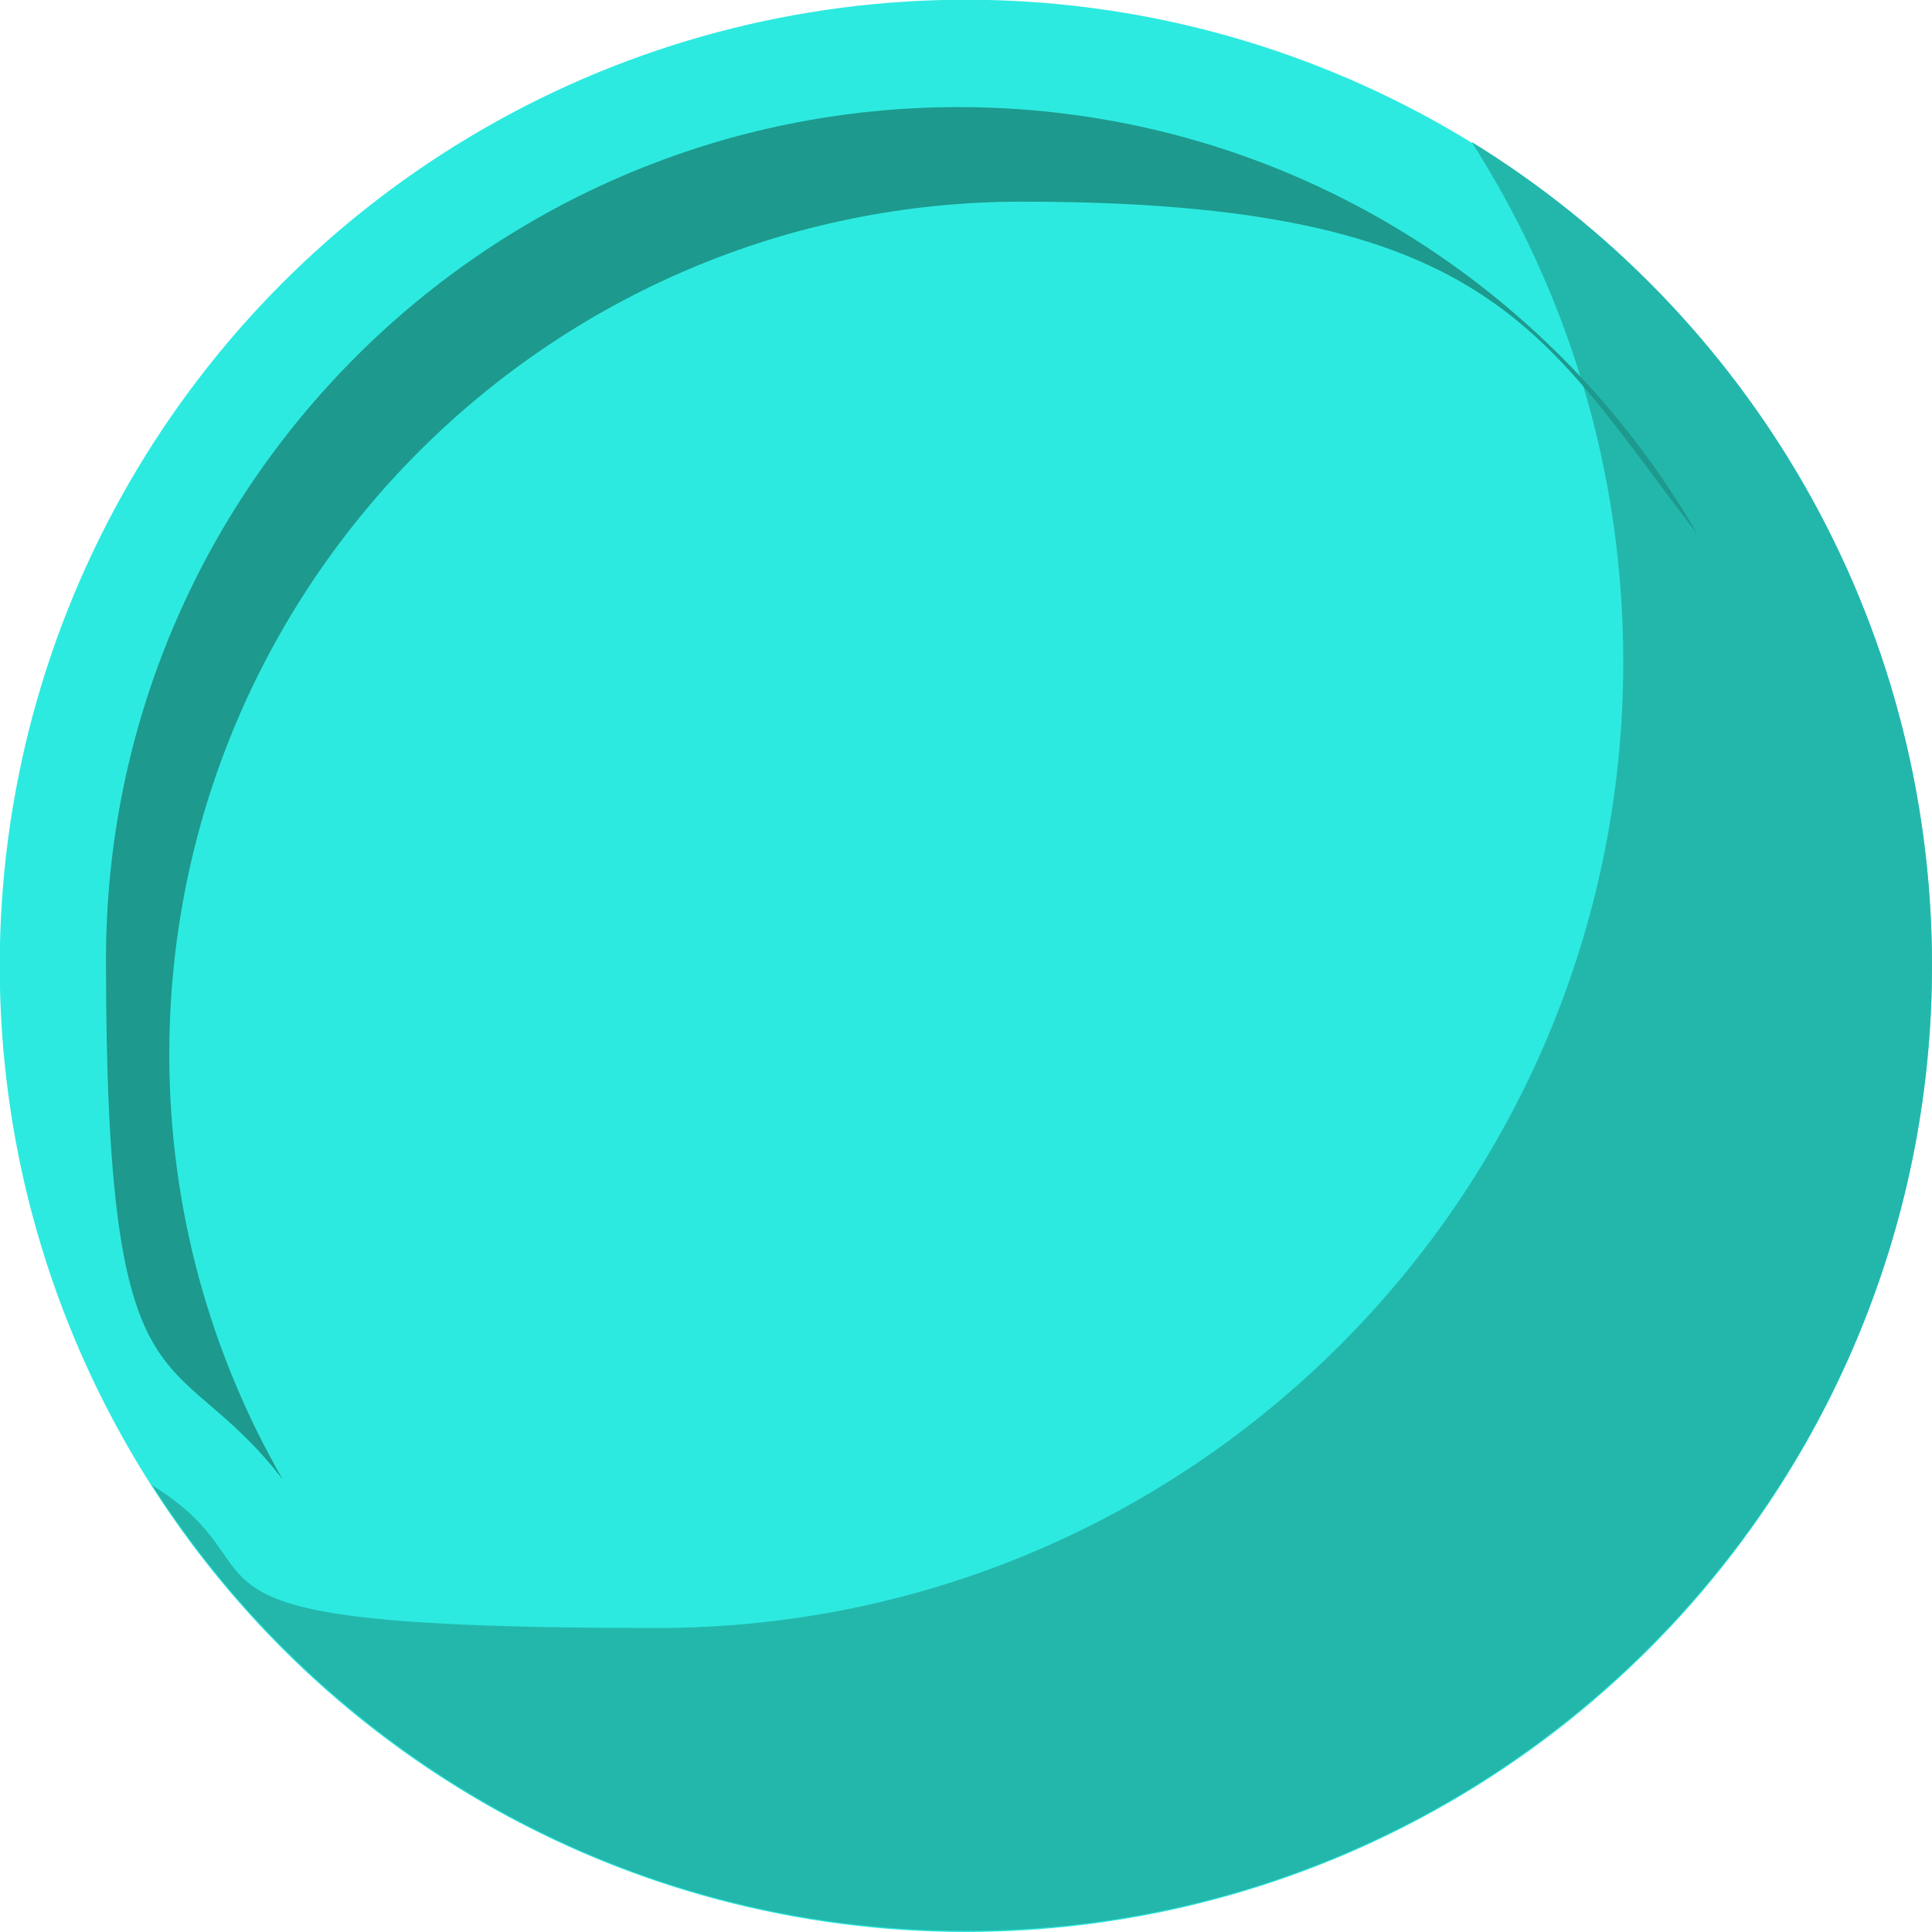 <?xml version="1.0" encoding="UTF-8"?>
<svg id="Capa_2" xmlns="http://www.w3.org/2000/svg" version="1.1" viewBox="0 0 692.7 692.7">
  <!-- Generator: Adobe Illustrator 29.5.1, SVG Export Plug-In . SVG Version: 2.1.0 Build 141)  -->
  <defs>
    <style>
      .st0 {
        fill: #23b7ac;
      }

      .st1 {
        fill: #2deae0;
      }

      .st2 {
        fill: #1d998d;
      }
    </style>
  </defs>
  <circle class="st1" cx="346.3" cy="346.3" r="346.4"/>
  <path class="st0" d="M527.5,50.7c34.5,53.9,54.5,117.9,54.5,186.6,0,191.2-155.1,346.4-346.4,346.4s-128.4-18.7-181.1-51.2c61.6,96.1,169.3,159.8,291.8,159.8,191.2,0,346.4-155.1,346.4-346.4-.2-124.8-66.1-234.2-165.2-295.1h0Z"/>
  <path class="st2" d="M60.7,378c0-168.8,136.9-305.7,305.7-305.7s186.4,46.8,242.3,119.4c-52.9-91.7-151.8-153.3-265-153.3-168.8,0-305.7,136.9-305.7,305.7s23.6,134.8,63.4,186.4c-25.9-45-40.7-97-40.7-152.5h0Z"/>
</svg>